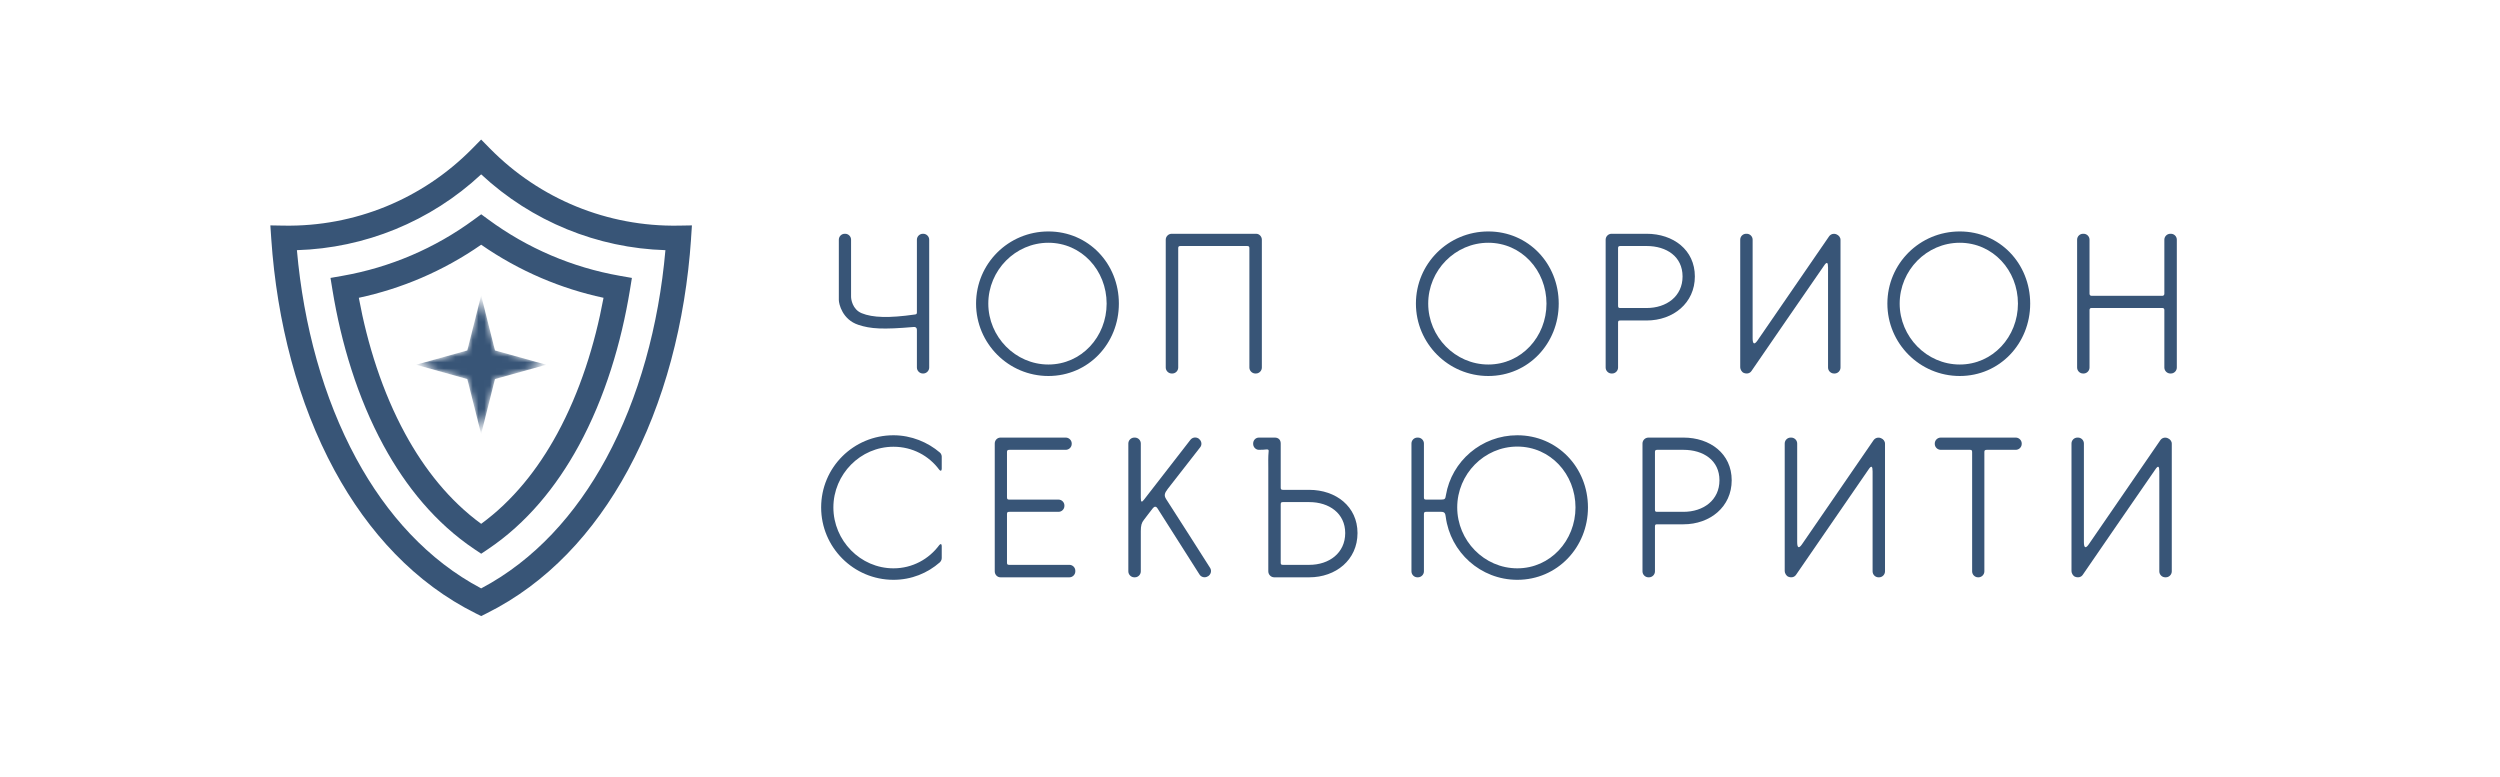 <?xml version="1.0" encoding="UTF-8"?> <svg xmlns="http://www.w3.org/2000/svg" width="431" height="134" viewBox="0 0 431 134" fill="none"><rect width="431" height="134" fill="white"></rect><path d="M154.035 75.04C147.145 75.04 141.565 80.58 141.565 87.48C141.565 94.35 147.145 99.96 154.035 99.96C157.145 99.96 159.915 98.8 162.025 96.95C162.125 96.85 162.355 96.59 162.355 96.23C162.355 96.06 162.355 94.91 162.355 94.11C162.355 93.75 162.125 93.72 161.925 93.98C160.145 96.39 157.305 97.98 154.035 97.98C148.325 97.98 143.675 93.19 143.675 87.48C143.675 81.77 148.325 77.02 154.035 77.02C157.305 77.02 160.145 78.57 161.925 80.98C162.125 81.24 162.355 81.21 162.355 80.82C162.355 80.02 162.355 78.9 162.355 78.7C162.355 78.37 162.125 78.08 162.025 78.01C159.975 76.26 157.145 75.04 154.035 75.04Z" fill="#385577"></path><path d="M184.365 97.38H173.975C173.675 97.38 173.605 97.28 173.605 96.99V88.6C173.605 88.31 173.705 88.24 174.035 88.24H182.485C183.045 88.24 183.505 87.78 183.505 87.22V87.15C183.505 86.59 183.045 86.13 182.485 86.13H173.975C173.675 86.13 173.605 86.03 173.605 85.7V77.91C173.605 77.65 173.705 77.55 174.035 77.55H183.735C184.295 77.55 184.765 77.09 184.765 76.53V76.46C184.765 75.9 184.295 75.44 183.735 75.44H172.485C171.925 75.44 171.495 75.9 171.495 76.46V98.5C171.495 99.06 171.925 99.53 172.485 99.53H184.365C184.925 99.53 185.385 99.06 185.385 98.5V98.4C185.385 97.84 184.925 97.38 184.365 97.38Z" fill="#385577"></path><path d="M201.325 84.28C201.925 83.52 206.905 77.12 206.905 77.12C207.265 76.69 207.165 76.03 206.735 75.7L206.675 75.63C206.215 75.3 205.585 75.37 205.225 75.83C205.225 75.83 197.635 85.6 197.235 86.13C196.835 86.66 196.675 86.59 196.675 85.83C196.675 85.11 196.675 76.46 196.675 76.46C196.675 75.9 196.215 75.44 195.655 75.44H195.555C194.995 75.44 194.525 75.9 194.525 76.46V98.5C194.525 99.06 194.995 99.53 195.555 99.53H195.655C196.215 99.53 196.675 99.06 196.675 98.5C196.675 98.5 196.675 92.53 196.675 91.57C196.675 90.62 196.805 90.12 197.205 89.63C197.465 89.26 198.255 88.27 198.755 87.61C199.015 87.28 199.315 87.25 199.575 87.68C199.845 88.11 206.805 99.06 206.805 99.06C207.105 99.53 207.765 99.66 208.225 99.36L208.295 99.33C208.785 99 208.915 98.37 208.625 97.91C208.625 97.91 201.425 86.59 201.035 86.03C200.665 85.44 200.735 85.04 201.325 84.28Z" fill="#385577"></path><path d="M225.715 84.45H221.195C220.895 84.45 220.795 84.35 220.795 84.08V76.46C220.795 75.83 220.405 75.44 219.775 75.44H219.675H217.035C216.475 75.44 216.045 75.9 216.045 76.46V76.53C216.045 77.09 216.505 77.55 217.035 77.55C217.595 77.55 218.025 77.52 218.355 77.48C218.685 77.45 218.755 77.61 218.715 77.81C218.615 78.84 218.655 79.73 218.655 80.72C218.655 80.78 218.655 98.5 218.655 98.5C218.655 99.06 219.115 99.53 219.675 99.53H225.715C230.305 99.53 234.035 96.52 234.035 91.9C234.035 87.32 230.305 84.45 225.715 84.45ZM225.715 97.38H221.195C220.895 97.38 220.795 97.32 220.795 97.02V86.99C220.795 86.66 220.865 86.56 221.165 86.56H225.715C229.145 86.56 231.915 88.5 231.915 91.9C231.915 95.34 229.145 97.38 225.715 97.38Z" fill="#385577"></path><path d="M261.585 75.04C255.415 75.04 250.265 79.5 249.275 85.37C249.175 85.96 249.145 86.13 248.485 86.13C248.255 86.13 246.145 86.13 245.875 86.13C245.585 86.13 245.485 86.06 245.485 85.77V76.46C245.485 75.9 245.015 75.44 244.455 75.44H244.355C243.795 75.44 243.335 75.9 243.335 76.46V98.5C243.335 99.06 243.795 99.53 244.355 99.53H244.455C245.015 99.53 245.485 99.06 245.485 98.5V88.6C245.485 88.34 245.585 88.24 245.875 88.24C246.145 88.24 248.225 88.24 248.485 88.24C249.145 88.24 249.175 88.64 249.245 89.1C250.035 95.2 255.245 99.96 261.585 99.96C268.485 99.96 273.765 94.35 273.765 87.48C273.765 80.58 268.485 75.04 261.585 75.04ZM261.585 97.98C255.875 97.98 251.225 93.19 251.225 87.48C251.225 81.74 255.875 76.99 261.585 76.99C267.295 76.99 271.615 81.74 271.615 87.48C271.615 93.19 267.295 97.98 261.585 97.98Z" fill="#385577"></path><path d="M290.225 75.44H284.195C283.625 75.44 283.165 75.9 283.165 76.46V98.5C283.165 99.06 283.625 99.53 284.195 99.53H284.285C284.855 99.53 285.315 99.06 285.315 98.5V90.75C285.315 90.45 285.415 90.39 285.705 90.39H290.225C294.815 90.39 298.545 87.38 298.545 82.8C298.545 78.21 294.815 75.44 290.225 75.44ZM290.225 88.24H285.675C285.375 88.24 285.315 88.14 285.315 87.84V77.91C285.315 77.65 285.415 77.55 285.705 77.55H290.225C293.665 77.55 296.435 79.36 296.435 82.8C296.435 86.23 293.665 88.24 290.225 88.24Z" fill="#385577"></path><path d="M323.955 99.53C324.515 99.53 324.975 99.06 324.975 98.5V76.49C324.975 76.06 324.685 75.7 324.285 75.54C323.825 75.34 323.295 75.47 322.995 75.9C322.995 75.9 311.155 93.12 310.655 93.85C310.125 94.61 309.835 94.48 309.835 93.45C309.835 92.43 309.835 76.46 309.835 76.46C309.835 75.9 309.365 75.44 308.805 75.44H308.705C308.145 75.44 307.685 75.9 307.685 76.46V98.47C307.685 98.8 307.955 99.3 308.315 99.43C308.805 99.63 309.335 99.53 309.635 99.1C309.635 99.1 321.515 81.81 322.105 80.98C322.665 80.12 322.835 80.42 322.835 81.28C322.835 82.14 322.835 98.5 322.835 98.5C322.835 99.06 323.295 99.53 323.855 99.53H323.955Z" fill="#385577"></path><path d="M347.515 75.44H334.585C334.025 75.44 333.555 75.9 333.555 76.46V76.53C333.555 77.09 334.025 77.55 334.585 77.55H339.635C339.925 77.55 339.995 77.65 339.995 77.98V98.5C339.995 99.06 340.455 99.53 341.015 99.53H341.085C341.645 99.53 342.105 99.06 342.105 98.5V77.91C342.105 77.65 342.205 77.55 342.535 77.55H347.515C348.075 77.55 348.545 77.09 348.545 76.53V76.46C348.545 75.9 348.075 75.44 347.515 75.44Z" fill="#385577"></path><path d="M373.385 99.53C373.955 99.53 374.415 99.06 374.415 98.5V76.49C374.415 76.06 374.115 75.7 373.715 75.54C373.255 75.34 372.725 75.47 372.435 75.9C372.435 75.9 360.585 93.12 360.095 93.85C359.565 94.61 359.265 94.48 359.265 93.45C359.265 92.43 359.265 76.46 359.265 76.46C359.265 75.9 358.805 75.44 358.245 75.44H358.145C357.585 75.44 357.125 75.9 357.125 76.46V98.47C357.125 98.8 357.385 99.3 357.745 99.43C358.245 99.63 358.775 99.53 359.065 99.1C359.065 99.1 370.945 81.81 371.545 80.98C372.105 80.12 372.265 80.42 372.265 81.28C372.265 82.14 372.265 98.5 372.265 98.5C372.265 99.06 372.725 99.53 373.295 99.53H373.385Z" fill="#385577"></path><path d="M119.14 41.161C118.167 55.501 114.539 69.472 108.242 81.075C102.415 91.82 94.305 100.559 83.901 105.738L82.952 106.211L82.003 105.738C71.602 100.559 63.488 91.82 57.662 81.075C51.369 69.472 47.737 55.497 46.764 41.161L46.609 38.858L48.919 38.898C55.026 39.006 61.019 37.858 66.549 35.598C72.072 33.338 77.149 29.957 81.432 25.602L82.949 24.059L84.466 25.602C88.749 29.957 93.826 33.338 99.349 35.598C104.882 37.858 110.874 39.006 116.979 38.898L119.289 38.858L119.134 41.161H119.14ZM104.051 51.34C100.369 50.553 96.771 49.407 93.312 47.928C89.684 46.374 86.212 44.452 82.955 42.189C79.699 44.452 76.226 46.374 72.598 47.928C69.139 49.407 65.541 50.549 61.859 51.34C63.346 59.366 65.923 67.564 69.852 74.779C73.189 80.91 77.506 86.331 82.954 90.307C88.403 86.331 92.72 80.91 96.057 74.779C99.986 67.564 102.563 59.362 104.049 51.34H104.051ZM94.978 44.016C98.775 45.641 102.767 46.83 106.868 47.55L108.939 47.914L108.601 49.988C107.118 59.075 104.301 68.53 99.791 76.813C95.906 83.947 90.765 90.22 84.141 94.668L82.958 95.462L81.776 94.668C75.152 90.223 70.008 83.95 66.126 76.813C61.616 68.53 58.799 59.075 57.316 49.988L56.978 47.914L59.048 47.55C63.149 46.83 67.142 45.638 70.939 44.016C74.736 42.392 78.353 40.328 81.704 37.865L82.961 36.943L84.217 37.865C87.568 40.331 91.186 42.395 94.983 44.016H94.978ZM104.497 79.046C110.169 68.584 113.577 56.073 114.718 43.128C108.851 42.953 103.108 41.716 97.755 39.527C92.326 37.308 87.303 34.112 82.953 30.059C78.605 34.113 73.579 37.308 68.151 39.527C62.797 41.716 57.054 42.952 51.187 43.128C52.328 56.073 55.737 68.585 61.408 79.046C66.654 88.721 73.839 96.621 82.953 101.438C92.066 96.622 99.251 88.721 104.497 79.046Z" fill="#385577"></path><mask id="mask0_808_61" style="mask-type:luminance" maskUnits="userSpaceOnUse" x="71" y="50" width="24" height="25"><path d="M94.172 62.882L85.335 65.349L82.949 74.817L80.563 65.349L71.726 62.882L80.563 60.414L82.949 50.946L85.335 60.414L94.172 62.882Z" fill="white"></path></mask><g mask="url(#mask0_808_61)"><path d="M94.172 62.882L85.335 65.349L82.949 74.817L80.563 65.349L71.726 62.882L80.563 60.414L82.949 50.946L85.335 60.414L94.172 62.882Z" fill="#385577"></path></g><path d="M159.164 40.302H159.104C158.544 40.302 158.074 40.762 158.074 41.322C158.074 41.322 158.074 53.732 158.074 53.892C158.074 54.162 157.914 54.192 157.714 54.222C153.294 54.852 150.454 54.782 148.544 53.992C146.954 53.332 146.724 51.582 146.724 51.152C146.724 50.162 146.724 41.322 146.724 41.322C146.724 40.762 146.264 40.302 145.704 40.302H145.634C145.074 40.302 144.614 40.762 144.614 41.322V51.712C144.614 52.412 145.244 55.112 147.984 56.002C150.094 56.702 152.204 56.832 157.514 56.372C157.844 56.332 158.074 56.502 158.074 56.862C158.074 58.452 158.074 63.362 158.074 63.362C158.074 63.922 158.544 64.392 159.104 64.392H159.164C159.724 64.392 160.194 63.922 160.194 63.362V41.322C160.194 40.762 159.724 40.302 159.164 40.302Z" fill="#385577"></path><path d="M180.744 39.902C173.854 39.902 168.274 45.442 168.274 52.342C168.274 59.212 173.854 64.822 180.744 64.822C187.644 64.822 192.894 59.212 192.894 52.342C192.894 45.442 187.644 39.902 180.744 39.902ZM180.744 62.842C175.044 62.842 170.384 58.052 170.384 52.342C170.384 46.602 175.044 41.852 180.744 41.852C186.454 41.852 190.784 46.602 190.784 52.342C190.784 58.052 186.454 62.842 180.744 62.842Z" fill="#385577"></path><path d="M216.554 40.302C215.964 40.302 202.004 40.302 202.004 40.302C201.444 40.302 200.974 40.762 200.974 41.322V63.362C200.974 63.922 201.444 64.392 202.004 64.392H202.104C202.664 64.392 203.124 63.922 203.124 63.362V42.772C203.124 42.512 203.224 42.412 203.514 42.412H214.974C215.304 42.412 215.394 42.512 215.394 42.772V63.362C215.394 63.922 215.864 64.392 216.424 64.392H216.524C217.084 64.392 217.544 63.922 217.544 63.362V41.322C217.544 40.822 217.144 40.302 216.554 40.302Z" fill="#385577"></path><path d="M256.584 39.902C249.684 39.902 244.104 45.442 244.104 52.342C244.104 59.212 249.684 64.822 256.584 64.822C263.484 64.822 268.724 59.212 268.724 52.342C268.724 45.442 263.484 39.902 256.584 39.902ZM256.584 62.842C250.874 62.842 246.224 58.052 246.224 52.342C246.224 46.602 250.874 41.852 256.584 41.852C262.294 41.852 266.614 46.602 266.614 52.342C266.614 58.052 262.294 62.842 256.584 62.842Z" fill="#385577"></path><path d="M283.874 40.302H277.834C277.274 40.302 276.814 40.762 276.814 41.322V63.362C276.814 63.922 277.274 64.392 277.834 64.392H277.934C278.494 64.392 278.954 63.922 278.954 63.362V55.612C278.954 55.312 279.054 55.252 279.354 55.252H283.874C288.464 55.252 292.194 52.242 292.194 47.662C292.194 43.072 288.464 40.302 283.874 40.302ZM283.874 53.102H279.324C279.024 53.102 278.954 53.002 278.954 52.702V42.772C278.954 42.512 279.054 42.412 279.354 42.412H283.874C287.304 42.412 290.074 44.222 290.074 47.662C290.074 51.092 287.304 53.102 283.874 53.102Z" fill="#385577"></path><path d="M316.284 64.392C316.844 64.392 317.304 63.922 317.304 63.362V41.352C317.304 40.922 317.004 40.562 316.614 40.402C316.144 40.202 315.624 40.332 315.324 40.762C315.324 40.762 303.474 57.982 302.984 58.712C302.454 59.472 302.154 59.342 302.154 58.312C302.154 57.292 302.154 41.322 302.154 41.322C302.154 40.762 301.694 40.302 301.134 40.302H301.034C300.474 40.302 300.014 40.762 300.014 41.322V63.332C300.014 63.662 300.274 64.162 300.634 64.292C301.134 64.492 301.664 64.392 301.954 63.962C301.954 63.962 313.834 46.672 314.434 45.842C314.994 44.982 315.154 45.282 315.154 46.142C315.154 47.002 315.154 63.362 315.154 63.362C315.154 63.922 315.624 64.392 316.184 64.392H316.284Z" fill="#385577"></path><path d="M337.864 39.902C330.964 39.902 325.384 45.442 325.384 52.342C325.384 59.212 330.964 64.822 337.864 64.822C344.754 64.822 350.004 59.212 350.004 52.342C350.004 45.442 344.754 39.902 337.864 39.902ZM337.864 62.842C332.154 62.842 327.504 58.052 327.504 52.342C327.504 46.602 332.154 41.852 337.864 41.852C343.574 41.852 347.894 46.602 347.894 52.342C347.894 58.052 343.574 62.842 337.864 62.842Z" fill="#385577"></path><path d="M374.264 40.302H374.164C373.604 40.302 373.134 40.762 373.134 41.322V50.662C373.134 50.822 373.004 50.992 372.844 50.992H360.534C360.364 50.992 360.234 50.822 360.234 50.662V41.322C360.234 40.762 359.774 40.302 359.214 40.302H359.114C358.554 40.302 358.094 40.762 358.094 41.322V63.362C358.094 63.922 358.554 64.392 359.114 64.392H359.214C359.774 64.392 360.234 63.922 360.234 63.362V53.432C360.234 53.232 360.364 53.102 360.534 53.102H372.844C373.004 53.102 373.134 53.232 373.134 53.432V63.362C373.134 63.922 373.604 64.392 374.164 64.392H374.264C374.824 64.392 375.284 63.922 375.284 63.362V41.322C375.284 40.762 374.824 40.302 374.264 40.302Z" fill="#385577"></path></svg> 